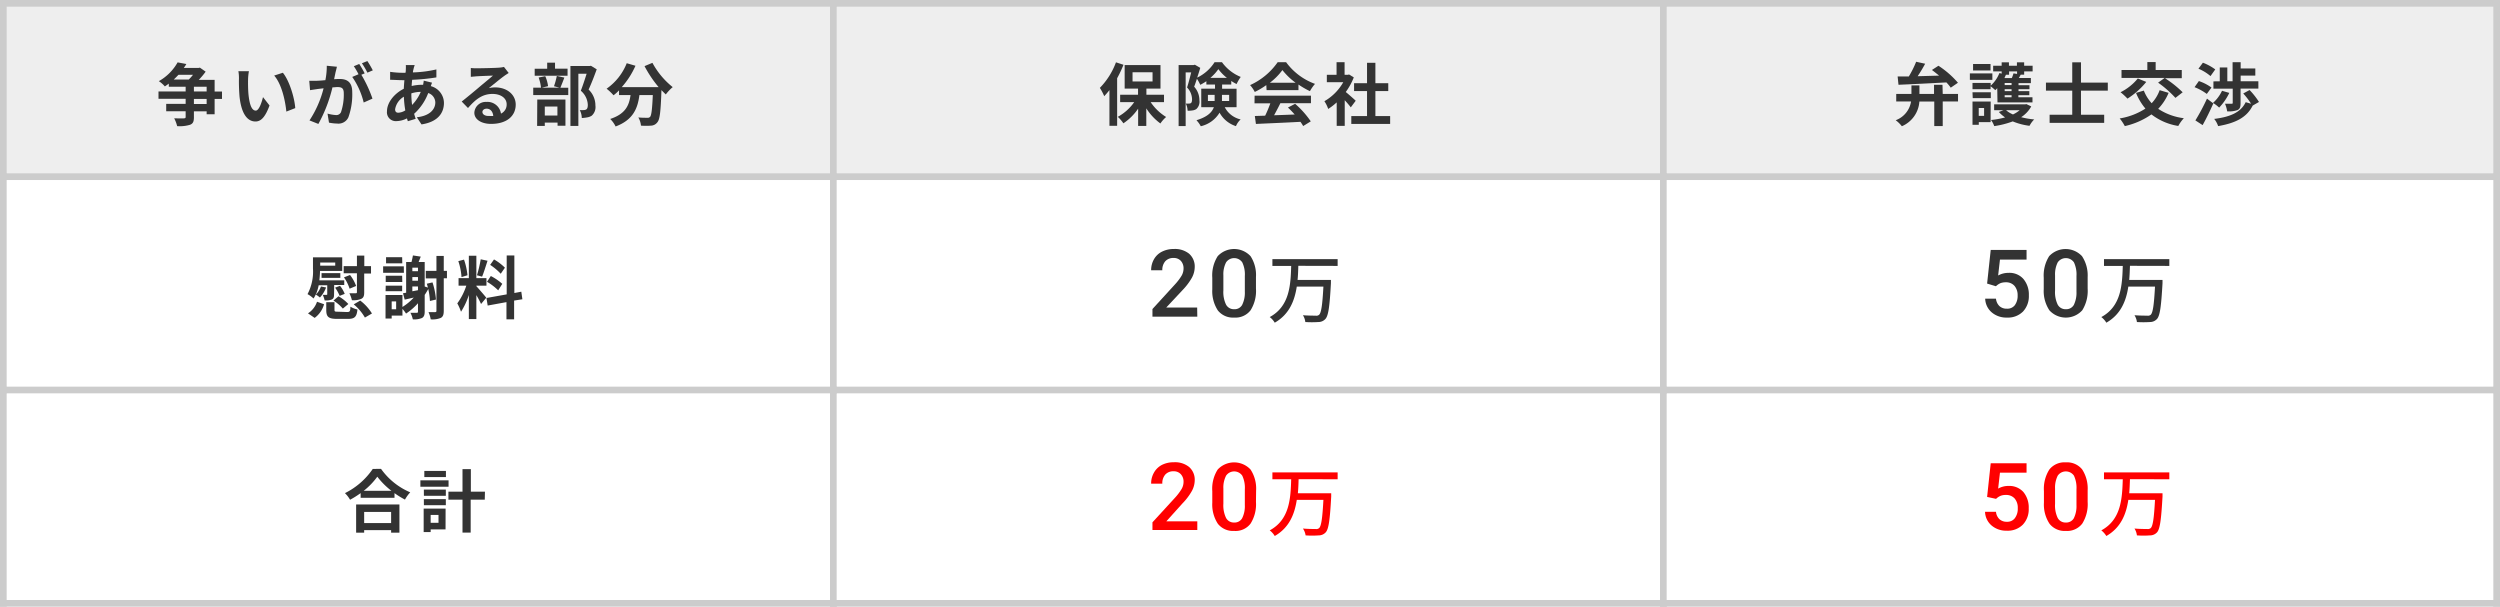 <svg id="レイヤー_1" data-name="レイヤー 1" xmlns="http://www.w3.org/2000/svg" width="532.32" height="129.18" viewBox="0 0 532.32 129.18">
  <defs>
    <style>
      .cls-1 {
        fill: #fff;
      }

      .cls-2 {
        fill: #eee;
      }

      .cls-3 {
        fill: #ccc;
      }

      .cls-4 {
        fill: #333;
      }

      .cls-5 {
        fill: red;
      }
    </style>
  </defs>
  <g>
    <rect class="cls-1" width="532.32" height="129.18"/>
    <rect class="cls-2" x="0.71" y="0.71" width="176.73" height="36.91"/>
    <rect class="cls-2" x="177.44" y="0.71" width="176.73" height="36.91"/>
    <rect class="cls-2" x="354.17" y="0.71" width="177.44" height="36.91"/>
    <rect class="cls-3" x="353.46" y="127.76" width="178.86" height="1.42"/>
    <rect class="cls-3" x="530.9" y="82.33" width="1.42" height="46.84"/>
    <rect class="cls-3" x="176.73" y="127.76" width="178.15" height="1.42"/>
    <rect class="cls-3" x="353.46" y="82.33" width="1.42" height="46.84"/>
    <rect class="cls-3" y="127.76" width="178.15" height="1.42"/>
    <rect class="cls-3" y="82.33" width="1.42" height="46.84"/>
    <rect class="cls-3" x="176.73" y="82.33" width="1.42" height="46.84"/>
    <rect class="cls-3" x="353.46" y="82.33" width="178.86" height="1.42"/>
    <rect class="cls-3" x="530.9" y="36.91" width="1.42" height="46.84"/>
    <rect class="cls-3" x="176.73" y="82.33" width="178.15" height="1.42"/>
    <rect class="cls-3" x="353.46" y="36.91" width="1.42" height="46.84"/>
    <rect class="cls-3" y="82.33" width="178.15" height="1.42"/>
    <rect class="cls-3" y="36.91" width="1.42" height="46.84"/>
    <rect class="cls-3" x="176.73" y="36.91" width="1.42" height="46.84"/>
    <rect class="cls-3" x="353.46" width="178.86" height="1.42"/>
    <rect class="cls-3" x="353.46" y="36.91" width="178.86" height="1.42"/>
    <rect class="cls-3" x="530.9" width="1.42" height="38.33"/>
    <rect class="cls-3" x="176.73" width="178.15" height="1.42"/>
    <rect class="cls-3" x="176.73" y="36.91" width="178.15" height="1.42"/>
    <rect class="cls-3" x="353.46" width="1.42" height="38.33"/>
    <rect class="cls-3" width="178.15" height="1.42"/>
    <rect class="cls-3" y="36.91" width="178.15" height="1.42"/>
    <rect class="cls-3" width="1.42" height="38.33"/>
    <rect class="cls-3" x="176.73" width="1.42" height="38.33"/>
    <path class="cls-4" d="M47.27,19.49H45.7V17H42.33a16.24,16.24,0,0,0,1.46-1.74l-1.23-.86-.29.07H39.13a9.33,9.33,0,0,0,.55-.84l-1.86-.35a10.5,10.5,0,0,1-4,4A6,6,0,0,1,35.1,18.4c.29-.19.58-.39.84-.6v.67h3.59v1H33.75v1.57h5.78v1.08H35.39v1.57h4.14v1.2c0,.22-.08.29-.36.31s-1.22,0-2.08,0a6.89,6.89,0,0,1,.63,1.66,7.71,7.71,0,0,0,2.74-.29c.64-.25.83-.68.83-1.6V23.71H44v.62H45.7V21.06h1.57Zm-6.18-3.56a10,10,0,0,1-.89,1H37c.36-.33.69-.68,1-1Zm.2,2.54H44v1H41.29ZM44,22.14H41.29V21.06H44Z"/>
    <path class="cls-4" d="M60.23,15.49l-1.85.6c1.59,1.8,2.36,5.33,2.59,7.67l1.9-.74C62.71,20.8,61.61,17.16,60.23,15.49ZM53,15.16l-2.24,0a8.51,8.51,0,0,1,.12,1.48A38.92,38.92,0,0,0,51,20.54c.41,3.89,1.79,5.33,3.39,5.33,1.16,0,2.07-.89,3-3.41L56,20.68c-.28,1.16-.86,2.87-1.54,2.87-.92,0-1.35-1.44-1.56-3.54-.08-1-.1-2.13-.08-3.08A11.83,11.83,0,0,1,53,15.16Z"/>
    <path class="cls-4" d="M76.49,13.62l-1.15.48a14.74,14.74,0,0,1,1,1.71L75,16.38a16.26,16.26,0,0,1,2.44,5.45L79.31,21a26.8,26.8,0,0,0-2.37-5.08l.71-.3A22.76,22.76,0,0,0,76.49,13.62ZM78.22,13l-1.16.47a16.82,16.82,0,0,1,1.17,2l1.15-.49A20.19,20.19,0,0,0,78.22,13Zm-6.47,1.21L69.58,14a14.94,14.94,0,0,1-.3,3.07c-.74.07-1.43.12-1.88.13s-1,0-1.55,0l.17,2c.45-.08,1.21-.18,1.63-.25l1.25-.15a22.31,22.31,0,0,1-3,6.84l1.89.75a30.72,30.72,0,0,0,3-7.79c.42,0,.78-.06,1-.06.9,0,1.41.16,1.41,1.33a11.61,11.61,0,0,1-.59,4,1.08,1.08,0,0,1-1.09.63,8.55,8.55,0,0,1-1.78-.31l.31,1.92a9.64,9.64,0,0,0,1.74.2,2.32,2.32,0,0,0,2.39-1.33A14.37,14.37,0,0,0,75,19.59c0-2.09-1.09-2.77-2.64-2.77-.3,0-.72,0-1.22.05l.31-1.49C71.56,15,71.66,14.55,71.75,14.17Z"/>
    <path class="cls-4" d="M87.59,19.88v0a6.94,6.94,0,0,1,2-.32,9,9,0,0,1-1.84,2.78A16.21,16.21,0,0,1,87.59,19.88Zm-3.46,3.39A3.82,3.82,0,0,1,86,20.59a20.3,20.3,0,0,0,.3,2.91A3,3,0,0,1,84.8,24C84.33,24,84.13,23.73,84.13,23.27Zm4.17-9.42-1.89,0a6.54,6.54,0,0,1,0,.87c0,.25,0,.51-.08.78h-.59a20.17,20.17,0,0,1-2.67-.2l0,1.69c.69,0,1.82.08,2.58.08h.46c-.06.6-.1,1.21-.13,1.83-2,1-3.58,2.91-3.58,4.79a1.88,1.88,0,0,0,2,2.1,5.15,5.15,0,0,0,2.25-.58c.06.21.13.41.19.6l1.67-.51c-.12-.35-.23-.71-.33-1.07a11.35,11.35,0,0,0,3-4.42,2.16,2.16,0,0,1,1.51,2c0,1.43-1.13,2.85-3.94,3.16l1,1.52c3.58-.54,4.78-2.53,4.78-4.59a3.75,3.75,0,0,0-2.8-3.56c.09-.28.2-.58.26-.74l-1.77-.43c0,.22-.08.59-.13.88h-.27a9.89,9.89,0,0,0-2.16.26c0-.44.06-.89.1-1.32a41.52,41.52,0,0,0,5.16-.51V14.78a25.18,25.18,0,0,1-5,.64c0-.29.1-.55.15-.8S88.21,14.14,88.3,13.85Z"/>
    <path class="cls-4" d="M100.25,14.48l0,1.88,1.2-.11c.77-.05,2.77-.13,3.51-.15-.71.63-2.22,1.85-3,2.52s-2.62,2.19-3.65,3L99.65,23c1.55-1.78,3-3,5.23-3,1.72,0,3,.88,3,2.19a2.11,2.11,0,0,1-1.21,2,2.91,2.91,0,0,0-3.1-2.49A2.43,2.43,0,0,0,101,24c0,1.45,1.53,2.38,3.55,2.38,3.52,0,5.26-1.81,5.26-4.11,0-2.12-1.87-3.66-4.35-3.66a5.52,5.52,0,0,0-1.38.16c.92-.73,2.45-2,3.23-2.56.33-.25.68-.45,1-.67l-1-1.29a6.29,6.29,0,0,1-1.1.16c-.83.07-3.94.13-4.71.13A11.55,11.55,0,0,1,100.25,14.48Zm2.47,9.36c0-.37.35-.7.9-.7.78,0,1.32.61,1.41,1.55a7.34,7.34,0,0,1-.85,0C103.31,24.74,102.72,24.37,102.72,23.84Z"/>
    <path class="cls-4" d="M125.82,14l-.26.06h-4.1V26.82h1.69V15.7h1.76c-.35,1.1-.82,2.58-1.24,3.62a4.15,4.15,0,0,1,1.49,3c0,.5-.09.83-.35,1a1.3,1.3,0,0,1-.54.12,8.08,8.08,0,0,1-.82,0,3.82,3.82,0,0,1,.43,1.69A8.71,8.71,0,0,0,125,25a2.51,2.51,0,0,0,1-.37,2.46,2.46,0,0,0,.78-2.16,4.66,4.66,0,0,0-1.45-3.4c.58-1.24,1.22-2.91,1.73-4.31Zm-7.26,2.17a15.69,15.69,0,0,1-.6,2.19l1.18.31h-3.81l1.37-.32a7.63,7.63,0,0,0-.6-2.13l-1.41.29a9.33,9.33,0,0,1,.51,2.16h-1.66v1.57H121V18.68h-1.68c.24-.57.55-1.36.85-2.16Zm-4.19,10.65H116V26.1h2.72v.67h1.68V21.19h-6Zm4.32-4.14v1.92H116V22.69Zm2.16-8.06h-2.67V13.34h-1.67v1.29h-2.66v1.5h7Z"/>
    <path class="cls-4" d="M137.24,14.08a24.66,24.66,0,0,0,3,4.47h-7.85A17.4,17.4,0,0,0,135.31,14l-1.86-.54a12,12,0,0,1-4.29,5.43,10.93,10.93,0,0,1,1.48,1.4,9.4,9.4,0,0,0,1.17-1.05v1h2.45c-.29,2.12-1,4-4.33,5.09a5.75,5.75,0,0,1,1.15,1.6c3.77-1.41,4.71-3.9,5.07-6.69H139c-.13,3-.29,4.33-.58,4.64a.69.69,0,0,1-.59.2c-.36,0-1.11,0-1.91-.07a4.23,4.23,0,0,1,.56,1.74,14.94,14.94,0,0,0,2.2,0A1.76,1.76,0,0,0,140,26c.51-.61.68-2.33.84-6.72v-.1c.32.33.63.65.93.93a9.06,9.06,0,0,1,1.47-1.56,16.79,16.79,0,0,1-4.32-5.17Z"/>
    <path class="cls-4" d="M247.85,21.74V20.17H244.1V18.86h3v-5h-7.63v5h2.85v1.31h-3.81v1.57h3a10.36,10.36,0,0,1-3.5,3.14,7.37,7.37,0,0,1,1.19,1.38,11.63,11.63,0,0,0,3.14-3.12v3.68h1.74V23.07a11.84,11.84,0,0,0,3,3.22,7.23,7.23,0,0,1,1.22-1.38A10.78,10.78,0,0,1,245,21.74Zm-6.7-6.35h4.26v1.95h-4.26Zm-3.53-2.12a15.34,15.34,0,0,1-3.43,5.44,11.6,11.6,0,0,1,.93,1.77,16.36,16.36,0,0,0,1.11-1.3v7.61h1.64V16.66a24.82,24.82,0,0,0,1.35-2.87Z"/>
    <path class="cls-4" d="M263.3,22.83V18.89h-3.08V18h1.95v-.76a11.33,11.33,0,0,0,1.13.66,9.6,9.6,0,0,1,.89-1.52,9.17,9.17,0,0,1-4-3.14h-1.57a9,9,0,0,1-3.71,3.29c.24-.71.47-1.44.66-2.08l-1.15-.67-.25.07h-3.21v13h1.5V15.41h1.18c-.25,1-.57,2.29-.88,3.22a3.7,3.7,0,0,1,1.06,2.49c0,.42-.07.7-.24.83a.77.77,0,0,1-.42.1,4,4,0,0,1-.67,0,3.56,3.56,0,0,1,.38,1.52,5,5,0,0,0,1-.05,2,2,0,0,0,.85-.29,2.08,2.08,0,0,0,.67-1.86,4.27,4.27,0,0,0-1.12-2.91c.19-.49.39-1.09.59-1.68a8.18,8.18,0,0,1,.71,1.28,10.82,10.82,0,0,0,1.3-.77V18h1.84v.88h-2.93v3.94h2.69c-.4,1.08-1.37,2.07-3.71,2.78a6,6,0,0,1,.92,1.28,6.33,6.33,0,0,0,4-2.89,6.09,6.09,0,0,0,3.49,2.87,4,4,0,0,1,1-1.43,5.08,5.08,0,0,1-3.39-2.61Zm-5.58-6.25a9.32,9.32,0,0,0,1.7-1.86,9.93,9.93,0,0,0,1.82,1.86Zm4,3.62v1.31h-1.53V20.2Zm-4.52,1.31V20.2h1.43v.92c0,.13,0,.26,0,.39Z"/>
    <path class="cls-4" d="M267.12,22h3.37a26.49,26.49,0,0,1-1.1,2.63l-2.2.07.23,1.69c2.48-.12,6.07-.26,9.48-.45a7.07,7.07,0,0,1,.58.9l1.62-1a19.83,19.83,0,0,0-3.33-3.74l-1.53.8a18.31,18.31,0,0,1,1.43,1.48c-1.49.06-3,.12-4.38.16.44-.81.92-1.71,1.34-2.57h6.51v-1.6h-12Zm2.57-2.81h6.79V18a18,18,0,0,0,2.44,1.41A9.53,9.53,0,0,1,280,17.86a13.24,13.24,0,0,1-6.15-4.61h-1.8a14.39,14.39,0,0,1-5.87,4.87,7.27,7.27,0,0,1,1,1.46,16.49,16.49,0,0,0,2.45-1.46Zm.71-1.58a12.93,12.93,0,0,0,2.66-2.69,14.18,14.18,0,0,0,2.8,2.69Z"/>
    <path class="cls-4" d="M292.86,24.71V19.39h2.74V17.72h-2.74V13.37h-1.78v4.35h-2.76v1.67h2.76v5.32h-3.35v1.68H296V24.71Zm-4.19-3.26c-.3-.29-1.42-1.29-2.12-1.86a13.65,13.65,0,0,0,1.71-3.11l-1-.62-.31.07h-.65V13.25h-1.71v2.68h-2.07V17.5h3.5A10.78,10.78,0,0,1,282,21.55a6.85,6.85,0,0,1,.81,1.65,12.59,12.59,0,0,0,1.81-1.4v5h1.71V21.34c.49.53,1,1.12,1.29,1.52Z"/>
    <path class="cls-4" d="M413.61,18.05h-1.8V20H408.7V18.18H407V20h-3.24V21.6h3.16a5.1,5.1,0,0,1-3.27,4,6.92,6.92,0,0,1,1.31,1.28,6.17,6.17,0,0,0,3.73-5.26h3.17v5.23h1.8V21.6h3.26V20h-3.26Zm-9.37,0c2.66-.11,6.51-.3,10.2-.5a9.13,9.13,0,0,1,.93,1.12l1.53-1.05A19.39,19.39,0,0,0,412.75,14l-1.39.9c.49.36,1,.78,1.53,1.2l-4.57.13a30.21,30.21,0,0,0,1.6-2.66L408,13.15a20.73,20.73,0,0,1-1.56,3.13l-2.38,0Z"/>
    <path class="cls-4" d="M431.47,22.16l-.27.06h-6.59v1.24h2l-1,.38A7.22,7.22,0,0,0,426.94,25a17.52,17.52,0,0,1-3,.55,5.06,5.06,0,0,1,.69,1.3,18.78,18.78,0,0,0,3.94-1,14,14,0,0,0,3.57.94,5.59,5.59,0,0,1,1-1.36,16.59,16.59,0,0,1-2.78-.48,6.38,6.38,0,0,0,2.15-2.29Zm-1.42,1.3a6.36,6.36,0,0,1-1.43.91,5.73,5.73,0,0,1-1.48-.91Zm-4.73-1.66h7.45V20.71h-3v-.44h2.33V19.4H429.8V19h2.33v-.86H429.8v-.44h2.63V16.61h-2.56c.13-.22.26-.46.4-.71H431v-.7h1.8V14H431v-.73h-1.54V14h-1.7v-.73h-1.55V14h-1.81V15.2h1.81v.48l-.48-.13a7.07,7.07,0,0,1-1.86,2.69v-.58H420V19h3.85v-.64a12.07,12.07,0,0,1,1,.84,4.29,4.29,0,0,0,.42-.43Zm3-1.09h-1.47v-.44h1.47Zm0-1.31h-1.47V19h1.47Zm0-1.29h-1.47v-.44h1.47Zm-.53-2.21v-.7h1.7v.54l-.76-.12a7.09,7.09,0,0,1-.36,1h-1.57c.11-.23.21-.46.32-.7h.67Zm-7.74,5h3.85V19.65H420Zm3.82.72H420v4.95h1.34V26h2.52ZM422.47,23v1.67h-1.14V23Zm1.76-7.37h-4.79V17h4.79Zm-.39-2h-3.72V15h3.72Z"/>
    <polygon class="cls-4" points="448.81 19.3 448.81 17.59 443.1 17.59 443.1 13.27 441.24 13.27 441.24 17.59 435.64 17.59 435.64 19.3 441.24 19.3 441.24 24.43 436.42 24.43 436.42 26.16 448.04 26.16 448.04 24.43 443.1 24.43 443.1 19.3 448.81 19.3"/>
    <path class="cls-4" d="M459.85,19.2a8,8,0,0,1-1.7,2.78,8.83,8.83,0,0,1-1.67-2.69l-1.66.49a12.27,12.27,0,0,0,2,3.34,14.3,14.3,0,0,1-5.48,2.1,9.27,9.27,0,0,1,1.09,1.63,16,16,0,0,0,5.67-2.49,12.53,12.53,0,0,0,5.72,2.46A8.28,8.28,0,0,1,465,25.17a12.7,12.7,0,0,1-5.46-2,11,11,0,0,0,2.22-3.4Zm-4.65-2.49a11.19,11.19,0,0,1-3.68,2.93A13.15,13.15,0,0,1,453,21a16.29,16.29,0,0,0,4-3.56Zm4.32.89a22.7,22.7,0,0,1,3.69,3.24l1.54-1.19a22.81,22.81,0,0,0-3.77-3h3.58V14.91H459V13.22h-1.77v1.69h-5.5V16.6h9.18Z"/>
    <path class="cls-4" d="M481,21.71a15.77,15.77,0,0,0-2-2.54l-1.35.73a16.71,16.71,0,0,1,1.67,2.19l-1.15-.33c-1.07,2.22-3.38,3.15-6.71,3.56a4.67,4.67,0,0,1,.84,1.53c3.64-.63,6.08-1.79,7.36-4.37ZM469,26.64c.78-1.39,1.6-3.08,2.28-4.62L469.93,21a44.33,44.33,0,0,1-2.47,4.64Zm1.89-8a10.28,10.28,0,0,0-2.69-1.38l-.92,1.3A11.24,11.24,0,0,1,469.89,20Zm.8-3.86a11.24,11.24,0,0,0-2.63-1.43l-.95,1.28a9.74,9.74,0,0,1,2.57,1.57Zm1.44,4.55a8,8,0,0,1-1.92,2.58,8.13,8.13,0,0,1,1.31,1,11.89,11.89,0,0,0,2.16-3.13Zm-1.83-2v1.55h4.11v3c0,.18-.06.21-.23.21s-.85,0-1.41,0a6.9,6.9,0,0,1,.46,1.62,5.36,5.36,0,0,0,2.18-.27c.54-.24.67-.69.67-1.48v-3.1h3.79V17.31h-3.77V16.1h3.12V14.58h-3.12V13.25h-1.72v4.06h-1.12V14.36h-1.61v2.95Z"/>
    <path class="cls-4" d="M75.32,64.81a10.27,10.27,0,0,1,2.38,2.81l1.5-.87A10,10,0,0,0,76.7,64ZM72,66.37c-.66,0-.78,0-.78-.44V64.35H69.47V66c0,1.44.44,1.9,2.3,1.9h2.34c1.37,0,1.85-.41,2-2a5.07,5.07,0,0,1-1.5-.6c0,1-.16,1.14-.68,1.14Zm.47-7.21v-1h-4v1Zm-1.31,1.53h2.14v-1H68c.08-.68.13-1.37.14-2h4.73V54.8H66.64v2.38a10.26,10.26,0,0,1-1.16,5.45,5.91,5.91,0,0,1,1.28.93,5.75,5.75,0,0,0,.46-.85,5.84,5.84,0,0,1,.9.64,6.32,6.32,0,0,0,1.31-2.14L68.34,61a4.73,4.73,0,0,1-1.1,1.74,10.11,10.11,0,0,0,.62-2h1.82v1.9c0,.12-.05.14-.16.14h-.79a6.94,6.94,0,0,1,.4,1.19,3.38,3.38,0,0,0,1.52-.2c.39-.19.48-.5.48-1.09Zm.22-4.79v.67H68.18V55.9ZM67,67.69a5.38,5.38,0,0,0,2-2.91l-1.5-.53a4.71,4.71,0,0,1-1.92,2.47Zm8.83-6.8a8.6,8.6,0,0,0-1.3-2.34l-1.29.51a9,9,0,0,1,1.2,2.41Zm-2.43,1.68a6.58,6.58,0,0,0-1-1.71l-1.05.39A8,8,0,0,1,72.32,63Zm.77,2.16a9,9,0,0,0-2.09-1.65L71,64a8.88,8.88,0,0,1,2,1.71ZM76,62.2c0,.19-.06.23-.25.24H74.39a6.57,6.57,0,0,1,.54,1.48,4.31,4.31,0,0,0,2-.29c.49-.25.62-.64.62-1.39v-4H79V56.67H77.57V54.43H76v2.24H73.18v1.52H76Z"/>
    <path class="cls-4" d="M95.17,57.68h-.68V54.49H92.93v3.19H90.66v1.6h2.27v6.9c0,.2-.07.26-.26.28s-.8,0-1.43,0A6.06,6.06,0,0,1,91.71,68a4.6,4.6,0,0,0,2.17-.32c.46-.27.61-.7.61-1.53v-6.9h.68Zm-2.34,6.1a15.56,15.56,0,0,0-.74-3.65l-1.21.28c.09.26.16.54.23.83L90.43,61V55.79H89.14c.14-.37.3-.76.45-1.15l-1.67-.25c-.06.39-.18.93-.3,1.4H86.48v6.54l-.67.11.36,1.36,1.93-.44a11.2,11.2,0,0,1-2.41,2V62.82h-3.6v5H83.4V67.2h2.29V65.77a8.25,8.25,0,0,1,.77,1A13.24,13.24,0,0,0,89,64.57v1.76c0,.18,0,.26-.26.27s-.77,0-1.35,0A5.36,5.36,0,0,1,87.9,68a4.28,4.28,0,0,0,1.95-.29c.44-.25.58-.67.58-1.36V62.79c.28-.4.52-.83.76-1.25a14.58,14.58,0,0,1,.35,2.55Zm-8.48,2.07H83.4V64.17h.95ZM89,57v.75h-1.2V57Zm0,2v.77h-1.2V59Zm-1.2,2H89v.79l-1.2.23Zm-5.7,1h3.53V60.82H82.13Zm3.53-3.29H82.13v1.33h3.53Zm.35-2H81.58v1.37H86Zm-.35-1.94H82.2v1.3h3.46Z"/>
    <path class="cls-4" d="M111.23,63.72,111,62.11l-1.48.28v-8h-1.63v8.29l-4.31.77.26,1.61,4-.73V68h1.63V64Zm-7.69-.33c-.31-.41-1.69-2-2.11-2.46v-.1h2.15V59.22h-2.15V54.46h-1.6v4.76H97.64v1.61h1.65a13.47,13.47,0,0,1-1.92,3.77,10.06,10.06,0,0,1,.79,1.78,14.86,14.86,0,0,0,1.67-3.57v5.13h1.6v-5.1a19.89,19.89,0,0,1,1,1.89Zm-4-4.78a14.27,14.27,0,0,0-.74-3.33l-1.21.32A13.52,13.52,0,0,1,98.27,59Zm2.82-3.4a27.66,27.66,0,0,1-.8,3.4l1.09.3c.36-.84.78-2.22,1.16-3.39ZM103.7,60a12.33,12.33,0,0,1,2.38,1.82l.87-1.38a11.82,11.82,0,0,0-2.44-1.67Zm3.81-3a10.91,10.91,0,0,0-2.32-1.76l-.82,1.16a12.3,12.3,0,0,1,2.25,1.89Z"/>
    <path class="cls-4" d="M254.94,67.43h-9.55V65.8l4.73-5.17a12,12,0,0,0,1.46-1.9,3.1,3.1,0,0,0,.43-1.54,2.34,2.34,0,0,0-.57-1.64,2,2,0,0,0-1.53-.62,2.28,2.28,0,0,0-1.79.7,2.78,2.78,0,0,0-.63,1.92h-2.38a4.63,4.63,0,0,1,.6-2.34,4,4,0,0,1,1.68-1.61,5.47,5.47,0,0,1,2.54-.58,4.81,4.81,0,0,1,3.26,1,3.61,3.61,0,0,1,1.2,2.88,4.88,4.88,0,0,1-.6,2.23,13,13,0,0,1-2,2.65l-3.47,3.71h6.59Z"/>
    <path class="cls-4" d="M267.43,61.45a7.72,7.72,0,0,1-1.15,4.62,4.05,4.05,0,0,1-3.49,1.55,4.11,4.11,0,0,1-3.47-1.51,7.5,7.5,0,0,1-1.19-4.5V59.15a7.63,7.63,0,0,1,1.15-4.6,4.77,4.77,0,0,1,7,0A7.34,7.34,0,0,1,267.43,59Zm-2.37-2.66a5.94,5.94,0,0,0-.55-2.93,2.09,2.09,0,0,0-3.44,0,5.51,5.51,0,0,0-.58,2.76v3.22a6.16,6.16,0,0,0,.56,3,1.87,1.87,0,0,0,1.74,1,1.83,1.83,0,0,0,1.69-.9,5.79,5.79,0,0,0,.58-2.83Z"/>
    <path class="cls-4" d="M284.82,56.62V55.17H270.93v1.45h4c-.12,4-.3,8.59-4.57,10.89a4.17,4.17,0,0,1,1.07,1.2c3.07-1.76,4.22-4.62,4.69-7.69h5.67c-.21,3.88-.45,5.56-.91,6a.87.87,0,0,1-.75.19c-.43,0-1.57,0-2.7-.09a3.42,3.42,0,0,1,.51,1.45,21.76,21.76,0,0,0,2.78,0,2,2,0,0,0,1.5-.66c.63-.69.9-2.6,1.17-7.62,0-.21,0-.69,0-.69h-7.1c.1-1,.13-2,.16-3Z"/>
    <path class="cls-4" d="M423.11,60.38l.77-7.16h7.63v2.05h-5.66l-.39,3.39a4.48,4.48,0,0,1,2.23-.56,3.93,3.93,0,0,1,3.15,1.3A5.14,5.14,0,0,1,432,62.89a4.76,4.76,0,0,1-1.25,3.45,4.52,4.52,0,0,1-3.42,1.28,4.77,4.77,0,0,1-3.24-1.11,4,4,0,0,1-1.39-2.92H425a2.53,2.53,0,0,0,.74,1.59,2.28,2.28,0,0,0,1.59.55A2,2,0,0,0,429,65a3.35,3.35,0,0,0,.61-2.13,3,3,0,0,0-.67-2,2.35,2.35,0,0,0-1.86-.76,3.16,3.16,0,0,0-1.09.17,3.23,3.23,0,0,0-1,.67Z"/>
    <path class="cls-4" d="M444.52,61.45a7.79,7.79,0,0,1-1.15,4.62,4.72,4.72,0,0,1-7,0,7.43,7.43,0,0,1-1.2-4.5V59.15a7.7,7.7,0,0,1,1.15-4.6,4.78,4.78,0,0,1,7,0A7.41,7.41,0,0,1,444.52,59Zm-2.38-2.66a6.07,6.07,0,0,0-.54-2.93,2.1,2.1,0,0,0-3.45,0,5.63,5.63,0,0,0-.57,2.76v3.22a6.17,6.17,0,0,0,.55,3,1.88,1.88,0,0,0,1.75,1,1.85,1.85,0,0,0,1.69-.9,5.92,5.92,0,0,0,.57-2.83Z"/>
    <path class="cls-4" d="M461.91,56.62V55.17H448v1.45h4c-.13,4-.3,8.59-4.57,10.89a4.49,4.49,0,0,1,1.07,1.2c3.07-1.76,4.22-4.62,4.68-7.69h5.68c-.21,3.88-.45,5.56-.91,6a.89.89,0,0,1-.75.19c-.44,0-1.57,0-2.71-.09a3.44,3.44,0,0,1,.52,1.45,21.76,21.76,0,0,0,2.78,0,2,2,0,0,0,1.5-.66c.62-.69.89-2.6,1.17-7.62,0-.21,0-.69,0-.69h-7.09c.09-1,.12-2,.16-3Z"/>
    <path class="cls-4" d="M79.37,99.85A15.45,15.45,0,0,1,73.45,105a6.84,6.84,0,0,1,1.09,1.41A20.26,20.26,0,0,0,76.79,105v1H84v-1a18.46,18.46,0,0,0,2.23,1.38,7.74,7.74,0,0,1,1.12-1.55,14.6,14.6,0,0,1-6.22-5Zm-1.92,4.65a15,15,0,0,0,2.89-3,16,16,0,0,0,3,3Zm-1.62,8.92h1.71v-.54h5.74v.54h1.77v-6H75.83ZM83.28,109v2.37H77.54V109Z"/>
    <path class="cls-4" d="M103.26,104.69h-3v-4.8H98.48v4.8h-3v1.71h3v7h1.74v-7h3Zm-13,.88h4.67v-1.32H90.25Zm0,2h4.67v-1.29H90.25Zm4.62.72H90.21v5H91.7v-.56h3.17Zm-1.51,1.36v1.67H91.7v-1.67Zm2.14-7.38h-6v1.37h6Zm-.56-2h-4.6v1.31h4.6Z"/>
    <path class="cls-5" d="M254.94,112.85h-9.55v-1.63l4.73-5.16a12,12,0,0,0,1.46-1.91,3.07,3.07,0,0,0,.43-1.54,2.31,2.31,0,0,0-.57-1.63,2,2,0,0,0-1.53-.63,2.28,2.28,0,0,0-1.79.7,2.79,2.79,0,0,0-.63,1.93h-2.38a4.58,4.58,0,0,1,.6-2.34A4.1,4.1,0,0,1,247.39,99a5.46,5.46,0,0,1,2.54-.57,4.76,4.76,0,0,1,3.26,1,3.59,3.59,0,0,1,1.2,2.87,4.88,4.88,0,0,1-.6,2.23,12.7,12.7,0,0,1-2,2.65L248.35,111h6.59Z"/>
    <path class="cls-5" d="M267.43,106.87a7.72,7.72,0,0,1-1.15,4.62,4,4,0,0,1-3.49,1.56,4.12,4.12,0,0,1-3.47-1.52,7.47,7.47,0,0,1-1.19-4.49v-2.46a7.59,7.59,0,0,1,1.15-4.6,4.78,4.78,0,0,1,7,0,7.38,7.38,0,0,1,1.18,4.47Zm-2.37-2.65a6,6,0,0,0-.55-2.94,2.09,2.09,0,0,0-3.44,0,5.51,5.51,0,0,0-.58,2.76v3.22a6.18,6.18,0,0,0,.56,3,1.86,1.86,0,0,0,1.74,1,1.83,1.83,0,0,0,1.69-.9,5.71,5.71,0,0,0,.58-2.82Z"/>
    <path class="cls-5" d="M284.82,102.05v-1.46H270.93v1.46h4c-.12,4-.3,8.58-4.57,10.88a4.31,4.31,0,0,1,1.07,1.2c3.07-1.76,4.22-4.62,4.69-7.69h5.67c-.21,3.89-.45,5.57-.91,6a.9.9,0,0,1-.75.2c-.43,0-1.57,0-2.7-.1A3.46,3.46,0,0,1,278,114a19.77,19.77,0,0,0,2.78,0,2,2,0,0,0,1.5-.65c.63-.69.9-2.61,1.17-7.63,0-.21,0-.69,0-.69h-7.1c.1-1,.13-2,.16-3Z"/>
    <path class="cls-5" d="M423.11,105.81l.77-7.17h7.63v2h-5.66l-.39,3.4a4.38,4.38,0,0,1,2.23-.57,4,4,0,0,1,3.15,1.3,5.16,5.16,0,0,1,1.13,3.49,4.73,4.73,0,0,1-1.25,3.45,4.53,4.53,0,0,1-3.42,1.29,4.77,4.77,0,0,1-3.24-1.11,4,4,0,0,1-1.39-2.92H425a2.48,2.48,0,0,0,.74,1.58,2.28,2.28,0,0,0,1.59.55,2,2,0,0,0,1.7-.78,3.34,3.34,0,0,0,.61-2.12,3,3,0,0,0-.67-2.06,2.38,2.38,0,0,0-1.86-.75,2.94,2.94,0,0,0-1.09.17,3,3,0,0,0-1,.66Z"/>
    <path class="cls-5" d="M444.52,106.87a7.79,7.79,0,0,1-1.15,4.62,4.06,4.06,0,0,1-3.49,1.56,4.11,4.11,0,0,1-3.47-1.52,7.4,7.4,0,0,1-1.2-4.49v-2.46a7.66,7.66,0,0,1,1.15-4.6,4.1,4.1,0,0,1,3.5-1.53,4.14,4.14,0,0,1,3.48,1.49,7.45,7.45,0,0,1,1.18,4.47Zm-2.38-2.65a6.09,6.09,0,0,0-.54-2.94,2.1,2.1,0,0,0-3.45,0,5.63,5.63,0,0,0-.57,2.76v3.22a6.19,6.19,0,0,0,.55,3,1.87,1.87,0,0,0,1.75,1,1.85,1.85,0,0,0,1.69-.9,5.84,5.84,0,0,0,.57-2.82Z"/>
    <path class="cls-5" d="M461.91,102.05v-1.46H448v1.46h4c-.13,4-.3,8.58-4.57,10.88a4.65,4.65,0,0,1,1.07,1.2c3.07-1.76,4.22-4.62,4.68-7.69h5.68c-.21,3.89-.45,5.57-.91,6a.93.93,0,0,1-.75.2c-.44,0-1.57,0-2.71-.1a3.48,3.48,0,0,1,.52,1.46,19.78,19.78,0,0,0,2.78,0,2,2,0,0,0,1.5-.65c.62-.69.89-2.61,1.17-7.63,0-.21,0-.69,0-.69h-7.09c.09-1,.12-2,.16-3Z"/>
  </g>
</svg>
